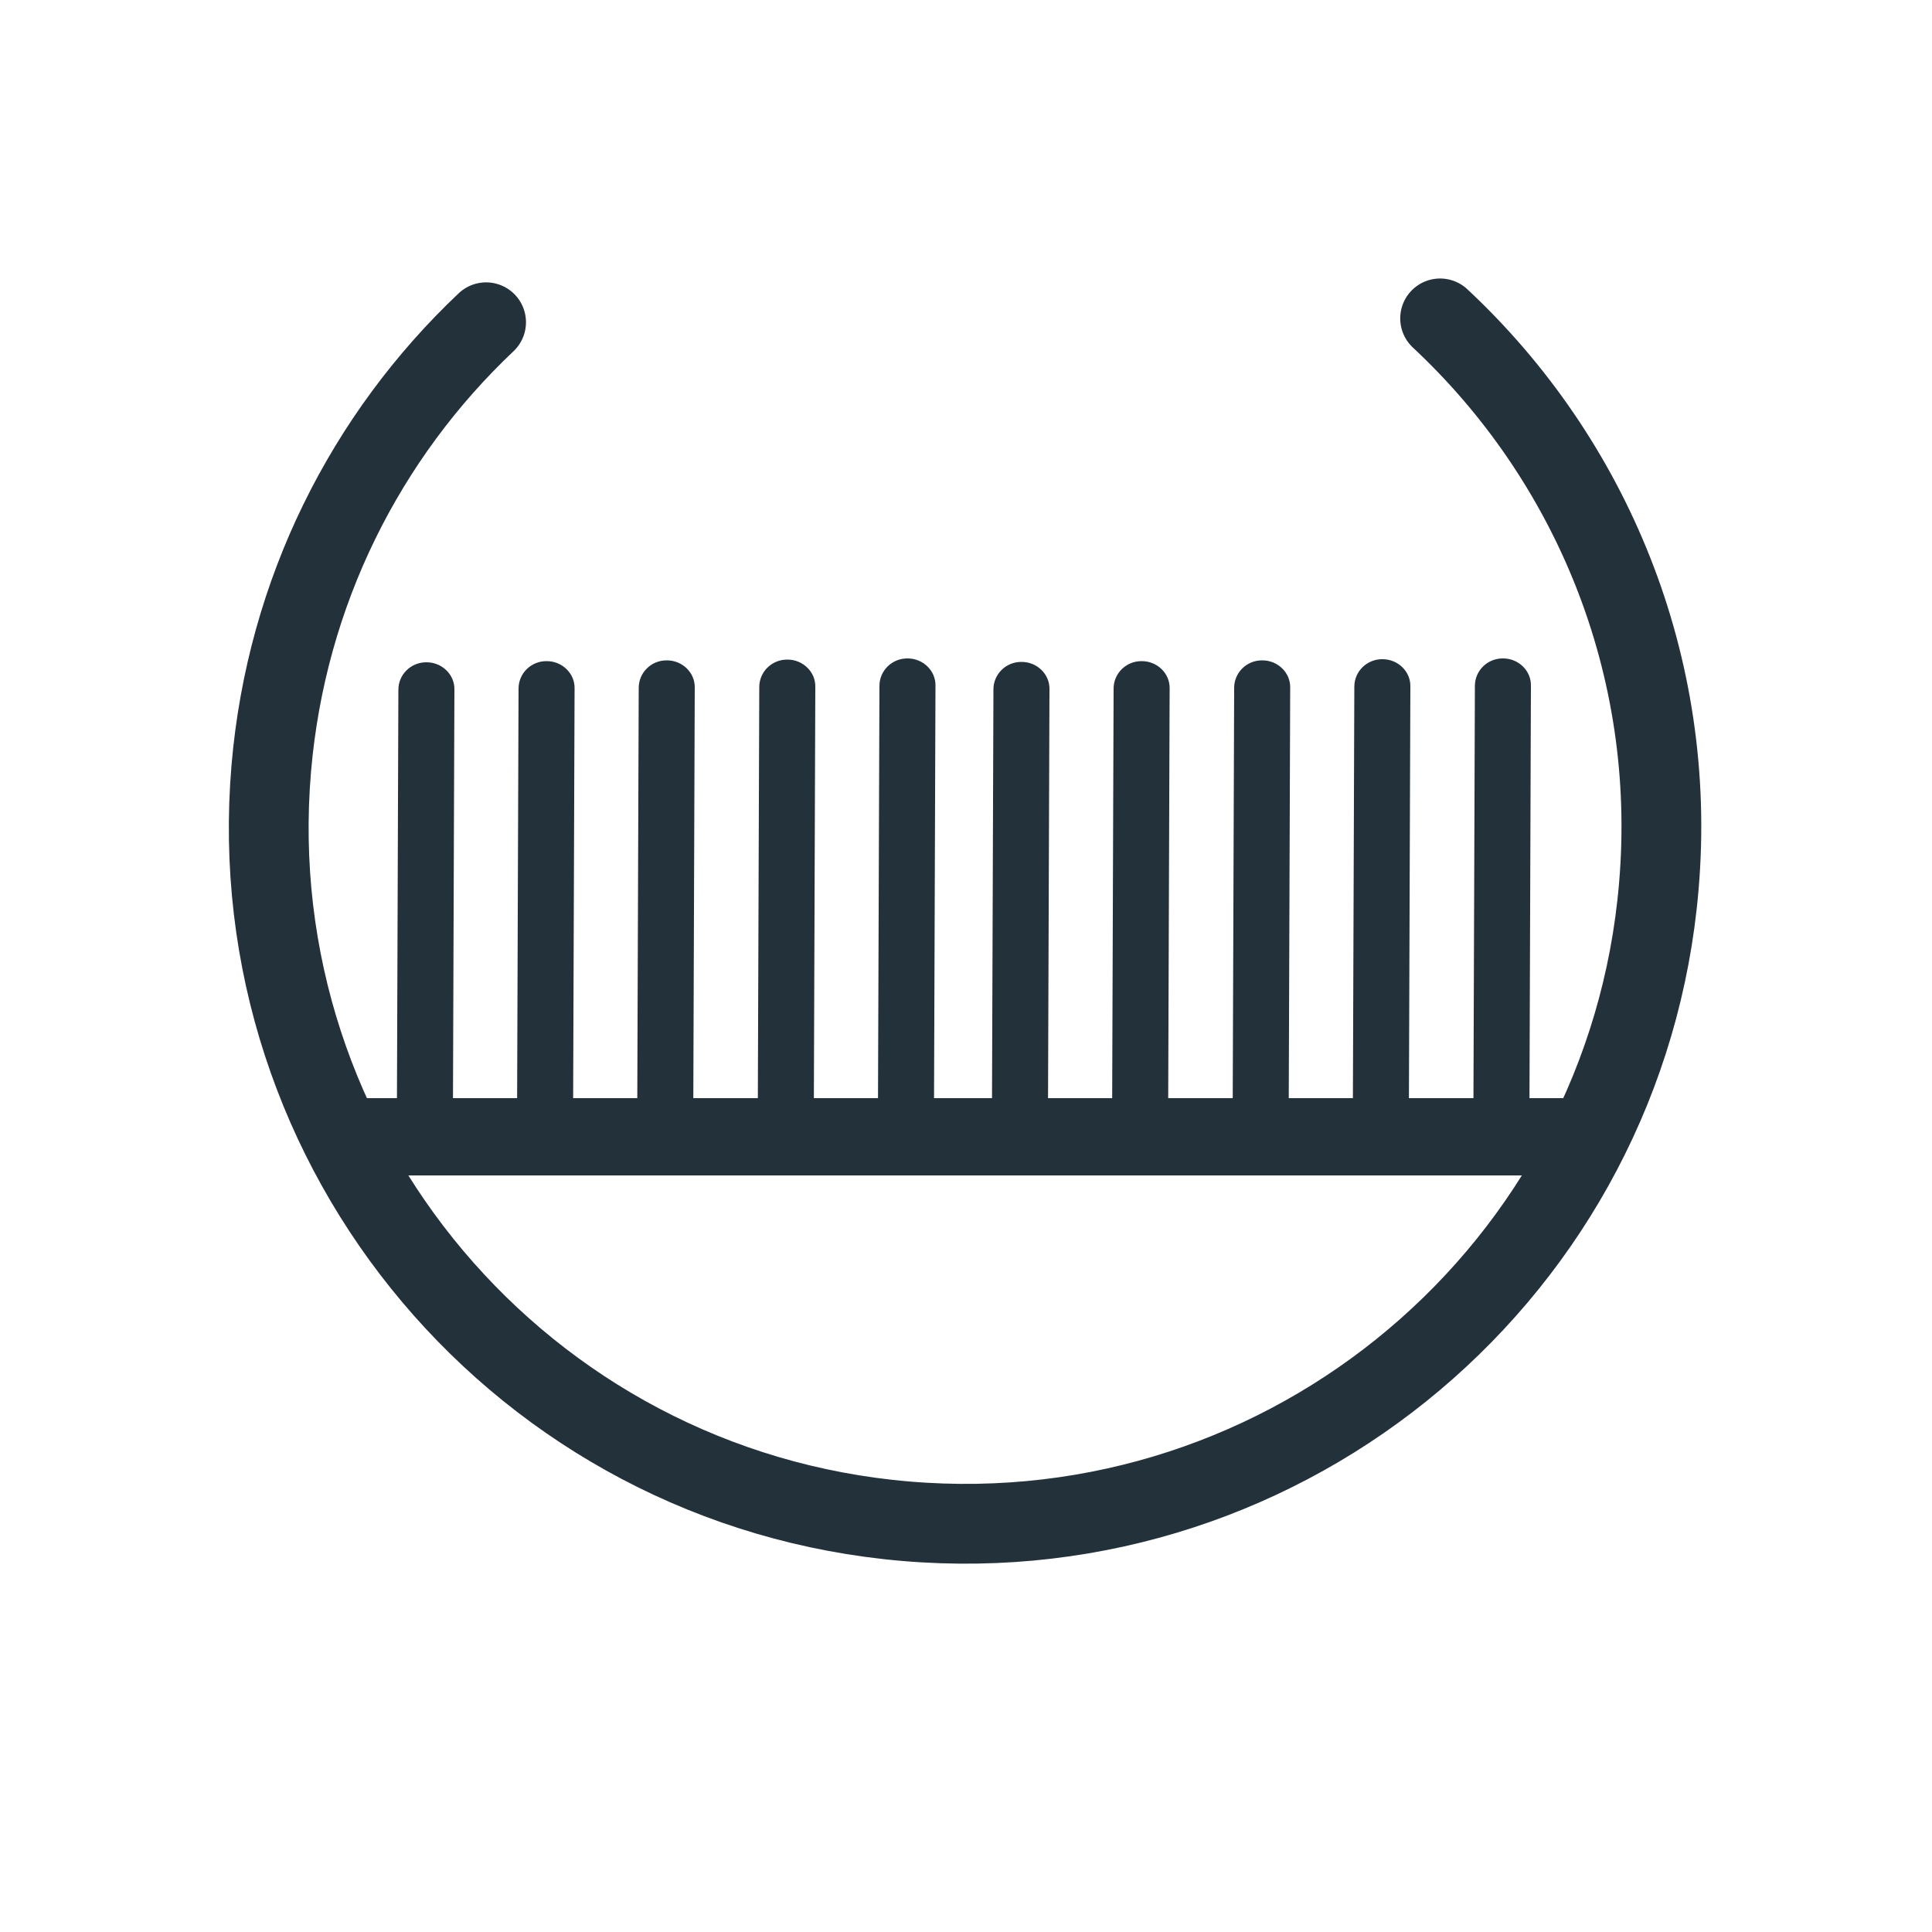 <?xml version="1.0" encoding="UTF-8"?>
<svg xmlns="http://www.w3.org/2000/svg" version="1.1" id="Calque_1" x="0" y="0" viewBox="0 0 500 500" style="enable-background:new 0 0 500 500" xml:space="preserve">
  <style>.st8{fill:#23313B}</style>
  <path style="fill:none;stroke:#23313B;stroke-width:20;stroke-linecap:round;stroke-miterlimit:10" d="M405.4 294.2H94.2"></path>
  <path d="M125.8 83.4c-31 29.3-51.7 69.7-55.6 115.5-8.4 99.2 65.1 186.4 164.3 194.8 99.2 8.4 186.4-65.1 194.8-164.3 4.9-57.3-17.6-110.6-56.6-147" style="fill:none;stroke:#23313B;stroke-width:20.647;stroke-linecap:round"></path>
  <path class="st8" d="M110 300.3c-.1 0-.1 0 0 0-4.1 0-7.3-3.2-7.3-7.1l.4-114.7c0-3.9 3.2-7.1 7.2-7.1h.1c4 0 7.3 3.2 7.2 7.1l-.4 114.7c0 3.9-3.3 7-7.2 7.1zM141.1 300c-4.1 0-7.3-3.2-7.3-7.1l.4-114.7c0-3.9 3.2-7.1 7.2-7.1h.1c4 0 7.3 3.2 7.2 7.1l-.4 114.7c0 3.9-3.2 7.1-7.2 7.1zM172.2 299.8c-4.1 0-7.3-3.2-7.3-7.1l.4-114.7c0-3.9 3.2-7.1 7.2-7.1h.1c4 0 7.3 3.2 7.2 7.1l-.4 114.7c0 3.9-3.2 7.1-7.2 7.1zM203.4 299.6s-.1 0 0 0c-4.1 0-7.3-3.2-7.3-7.1l.4-114.7c0-3.9 3.2-7.1 7.2-7.1h.1c4 0 7.3 3.2 7.2 7.1l-.4 114.7c0 3.9-3.2 7-7.2 7.1zM234.5 299.3c-4.1 0-7.3-3.2-7.3-7.1l.4-114.7c0-3.9 3.2-7.1 7.2-7.1h.1c4 0 7.3 3.2 7.2 7.1l-.4 114.7c0 3.9-3.2 7.1-7.2 7.1zM264 300.2c-.1 0-.1 0 0 0-4.1 0-7.3-3.2-7.3-7.1l.4-114.7c0-3.9 3.2-7.1 7.2-7.1h.1c4 0 7.3 3.2 7.2 7.1l-.4 114.7c0 3.9-3.3 7.1-7.2 7.1zM295.1 300c-4.1 0-7.3-3.2-7.3-7.1l.4-114.7c0-3.9 3.2-7.1 7.2-7.1h.1c4 0 7.3 3.2 7.2 7.1l-.4 114.7c0 3.9-3.2 7.1-7.2 7.1zM326.3 299.8c-.1 0-.1 0 0 0-4.1 0-7.3-3.2-7.3-7.1l.4-114.7c0-3.9 3.2-7.1 7.2-7.1h.1c4 0 7.3 3.2 7.2 7.1l-.4 114.7c0 3.9-3.3 7-7.2 7.1zM357.4 299.5c-4.1 0-7.3-3.2-7.3-7.1l.4-114.7c0-3.9 3.2-7.1 7.2-7.1h.1c4 0 7.3 3.2 7.2 7.1l-.4 114.7c0 3.9-3.2 7.1-7.2 7.1zM388.6 299.3c-.1 0-.1 0 0 0-4.1 0-7.3-3.2-7.3-7.1l.4-114.7c0-3.9 3.2-7.1 7.2-7.1h.1c4 0 7.3 3.2 7.2 7.1l-.4 114.7c-.1 3.9-3.3 7.1-7.2 7.1z"></path>
</svg>
